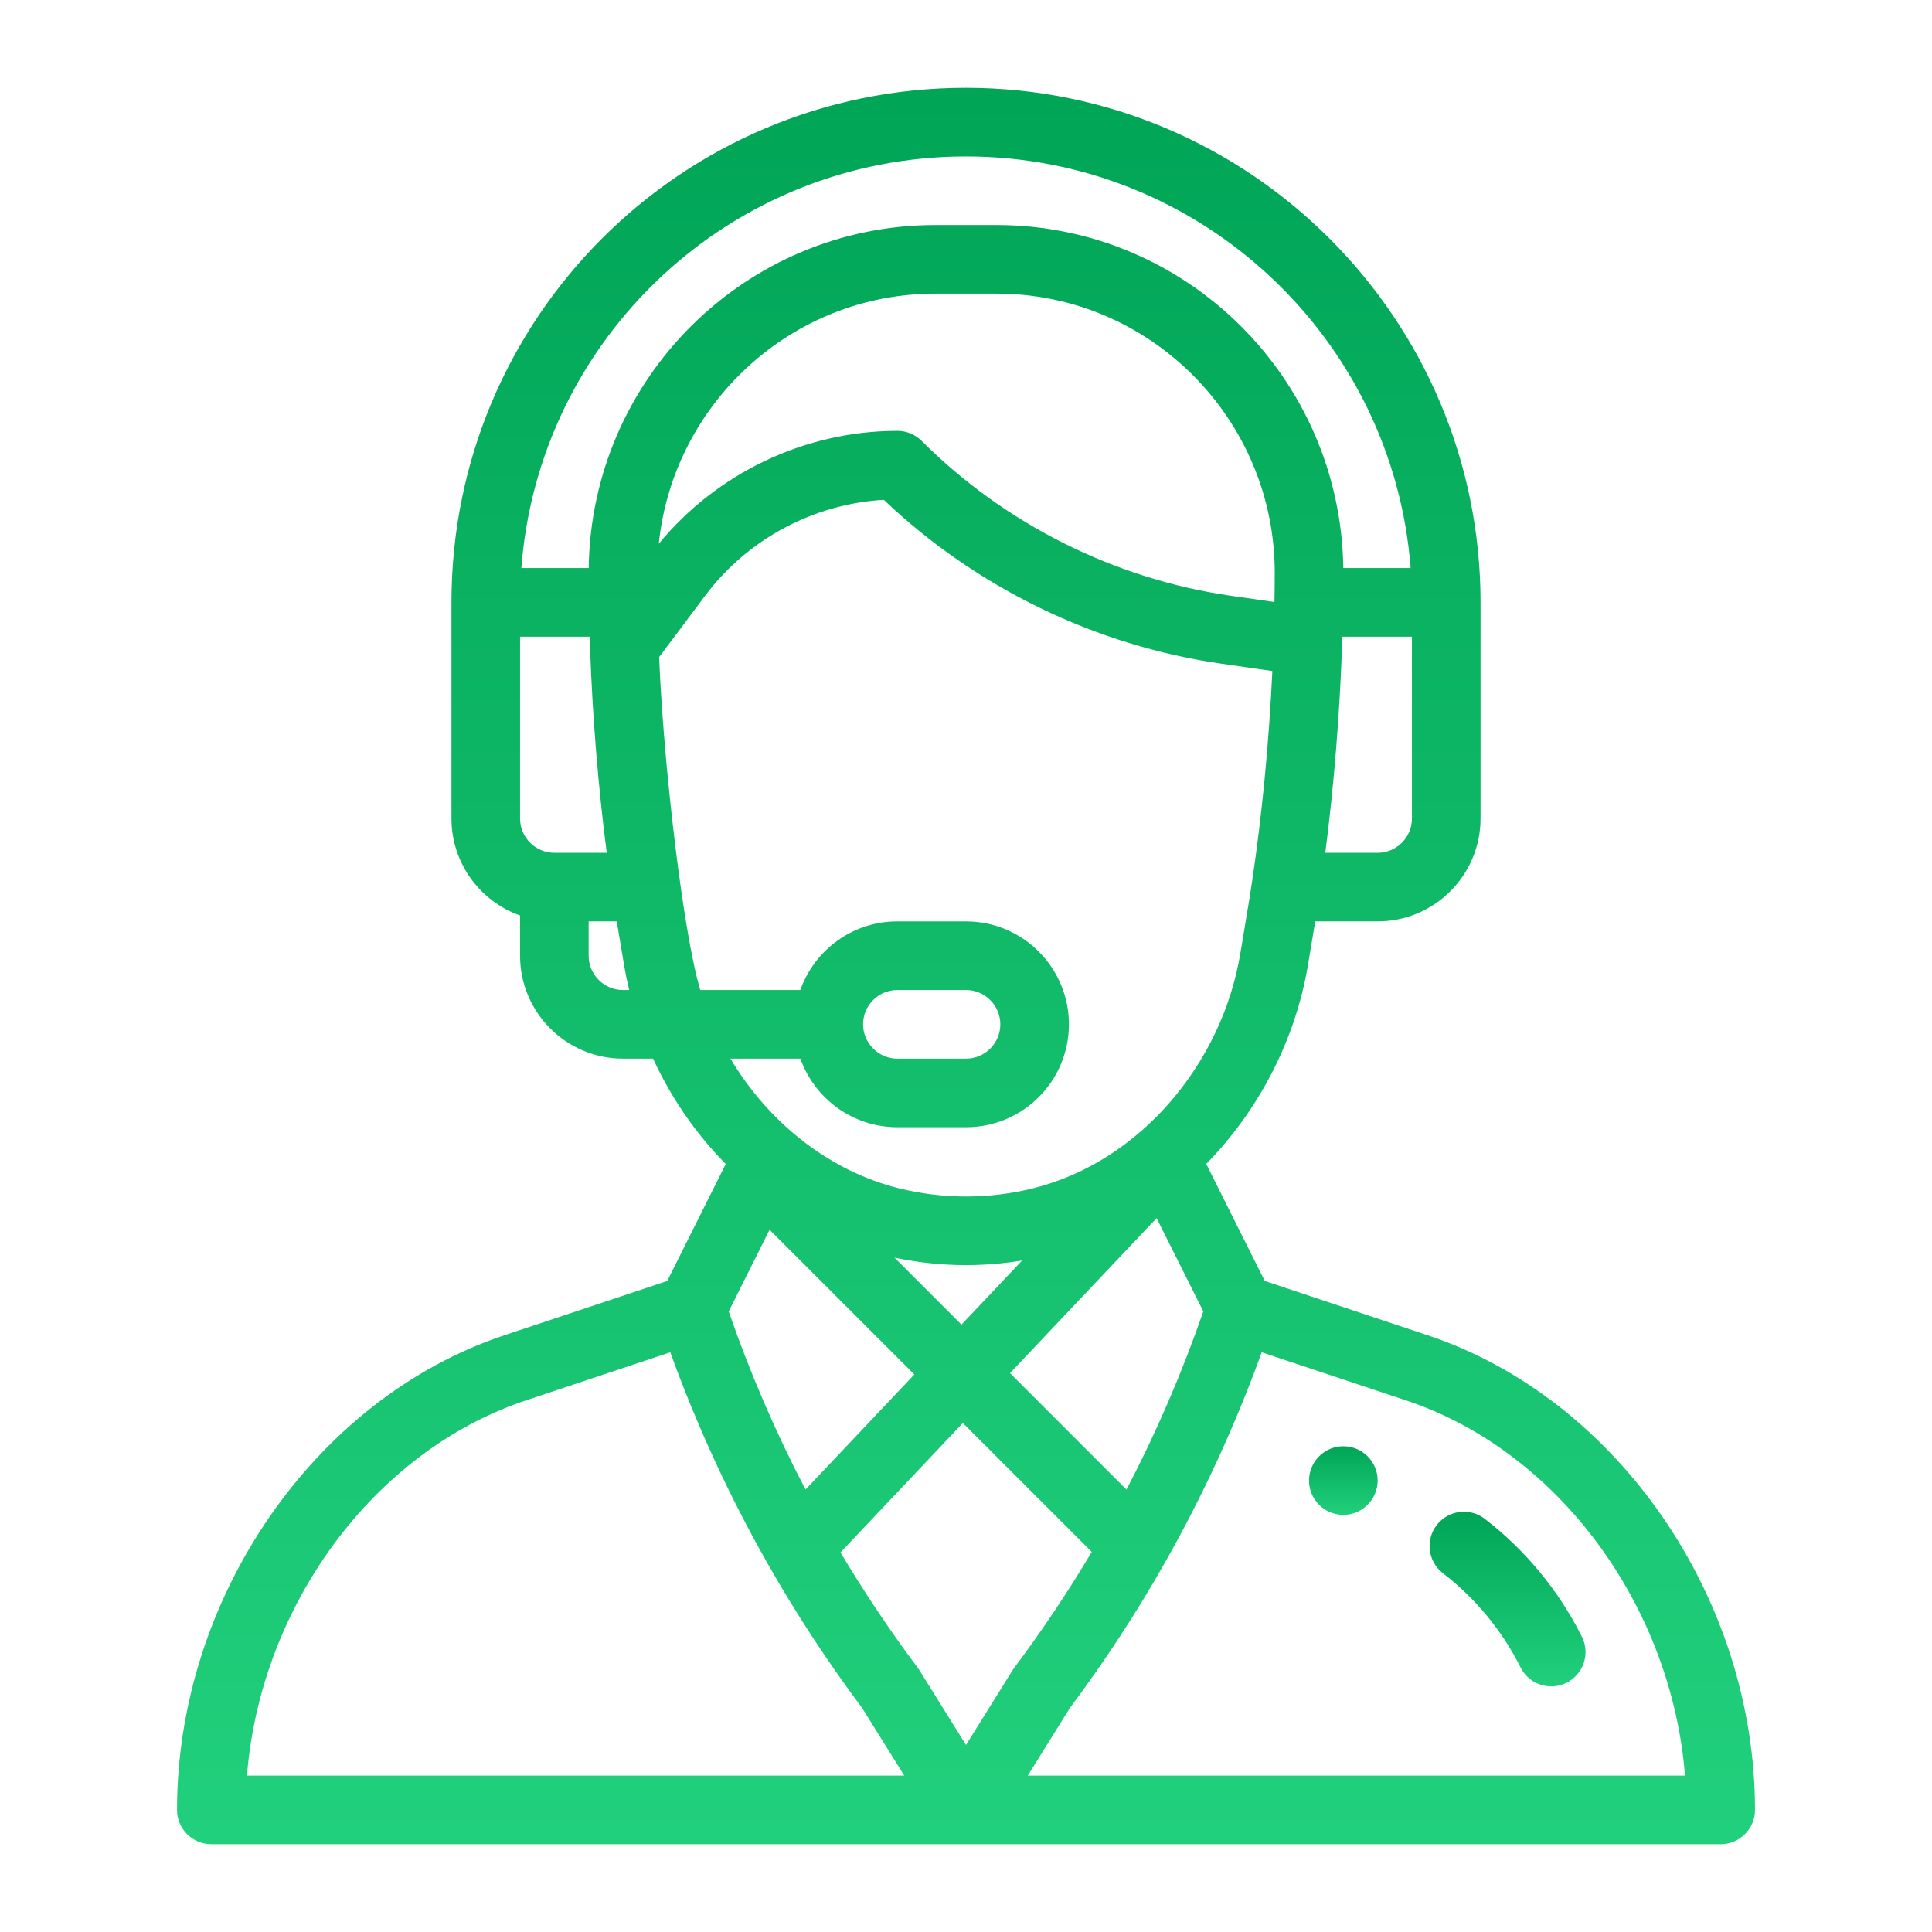 <?xml version="1.0" encoding="UTF-8"?> <svg xmlns="http://www.w3.org/2000/svg" width="67" height="67" viewBox="0 0 67 67" fill="none"> <mask id="mask0" mask-type="alpha" maskUnits="userSpaceOnUse" x="0" y="0" width="67" height="67"> <rect width="67" height="67" fill="#C4C4C4"></rect> </mask> <g mask="url(#mask0)"> <path d="M46.586 50.155C45.929 50.155 45.396 50.688 45.396 51.344C45.396 52.001 45.929 52.534 46.586 52.534C47.243 52.534 47.776 52.001 47.776 51.344C47.776 50.688 47.243 50.155 46.586 50.155Z" fill="url(#paint0_linear)"></path> <path d="M49.515 46.308L43.861 44.423L41.831 40.364C43.66 38.502 44.929 36.04 45.358 33.471L45.611 31.953H47.776C49.743 31.953 51.344 30.352 51.344 28.384V20.89C51.344 11.05 43.34 3.045 33.5 3.045C23.635 3.045 15.656 11.027 15.656 20.89V28.384C15.656 29.935 16.65 31.258 18.035 31.749V33.143C18.035 35.111 19.636 36.712 21.604 36.712H22.648C23.164 37.832 23.832 38.87 24.644 39.802C24.812 39.996 24.988 40.183 25.168 40.366L23.139 44.423L17.485 46.308C10.91 48.5 6.139 55.421 6.139 62.765C6.139 63.422 6.671 63.955 7.328 63.955H59.672C60.329 63.955 60.862 63.422 60.862 62.765C60.862 55.421 56.09 48.5 49.515 46.308ZM48.965 28.384C48.965 29.041 48.432 29.574 47.776 29.574H45.96C46.262 27.232 46.464 24.739 46.545 22.284C46.547 22.215 46.549 22.148 46.551 22.079H48.965V28.384ZM19.224 29.574C18.569 29.574 18.035 29.041 18.035 28.384V22.079H20.45C20.453 22.204 20.458 22.328 20.462 22.454C20.462 22.458 20.463 22.462 20.463 22.466C20.463 22.467 20.463 22.467 20.463 22.468C20.546 24.855 20.745 27.283 21.041 29.574H19.224V29.574ZM21.604 34.333C20.948 34.333 20.414 33.799 20.414 33.143V31.953H21.389L21.642 33.471C21.691 33.76 21.75 34.047 21.819 34.333H21.604ZM20.416 19.7H18.08C18.683 11.727 25.337 5.425 33.5 5.425C41.627 5.425 48.31 11.726 48.92 19.7H46.584C46.498 13.13 41.148 7.804 34.565 7.804H32.435C25.852 7.804 20.502 13.13 20.416 19.7ZM32.435 10.183H34.565C39.895 10.183 44.21 14.543 44.207 19.868C44.207 20.242 44.204 20.568 44.197 20.865C44.197 20.869 44.197 20.873 44.197 20.877L42.709 20.664C38.667 20.087 34.85 18.178 31.962 15.29C31.739 15.067 31.436 14.942 31.121 14.942C27.926 14.942 24.868 16.397 22.846 18.857C23.344 14.012 27.439 10.183 32.435 10.183ZM24.285 34.333C23.69 32.352 23.008 26.522 22.858 22.787L24.459 20.652C25.929 18.692 28.217 17.474 30.651 17.334C33.853 20.382 37.995 22.394 42.373 23.019L44.124 23.27C44.007 25.754 43.768 28.247 43.425 30.54C43.425 30.541 43.425 30.542 43.425 30.543C43.316 31.28 43.23 31.754 43.011 33.079C42.381 36.858 39.561 40.276 35.839 41.206C34.307 41.589 32.693 41.589 31.162 41.206C28.838 40.625 26.707 39.017 25.331 36.712H27.756C28.248 38.097 29.57 39.091 31.121 39.091H33.5C35.472 39.091 37.069 37.494 37.069 35.522C37.069 33.554 35.468 31.953 33.5 31.953H31.121C29.535 31.953 28.233 32.977 27.755 34.333H24.285ZM31.021 43.614C31.837 43.786 32.669 43.873 33.5 43.873C34.151 43.873 34.802 43.819 35.446 43.713L33.343 45.937L31.021 43.614ZM31.708 47.666L27.935 51.656C26.896 49.668 26.003 47.599 25.271 45.48L26.688 42.646L31.708 47.666ZM40.11 42.243L41.729 45.48C40.995 47.602 40.103 49.672 39.065 51.658L35.026 47.619L40.11 42.243ZM29.931 35.522C29.931 34.865 30.464 34.333 31.121 34.333H33.5C34.156 34.333 34.69 34.866 34.69 35.522C34.69 36.179 34.157 36.712 33.5 36.712H31.121C30.465 36.712 29.931 36.178 29.931 35.522ZM8.565 61.575C9.037 55.682 12.959 50.325 18.237 48.565L23.245 46.896C24.162 49.433 25.299 51.899 26.631 54.241C26.633 54.245 26.635 54.249 26.638 54.253C26.638 54.253 26.638 54.253 26.638 54.253C27.611 55.965 28.706 57.638 29.894 59.226L31.358 61.575H8.565ZM33.5 60.515L31.887 57.925C31.869 57.896 31.849 57.867 31.829 57.84C30.866 56.555 29.967 55.211 29.148 53.836L33.391 49.349L37.861 53.819C37.037 55.205 36.136 56.554 35.172 57.84C35.113 57.917 35.196 57.795 33.5 60.515ZM35.643 61.575L37.106 59.226C38.299 57.632 39.402 55.946 40.385 54.214C40.391 54.203 40.397 54.193 40.403 54.182C40.403 54.181 40.404 54.18 40.405 54.178C41.72 51.859 42.844 49.414 43.755 46.896L48.763 48.565C54.041 50.325 57.963 55.682 58.435 61.575H35.643Z" fill="url(#paint1_linear)"></path> <path d="M54.859 56.761C54.064 55.17 52.9 53.756 51.492 52.673C50.971 52.272 50.224 52.369 49.823 52.89C49.423 53.411 49.52 54.158 50.041 54.559C51.166 55.424 52.096 56.553 52.731 57.824C53.025 58.413 53.74 58.65 54.327 58.357C54.914 58.063 55.153 57.349 54.859 56.761Z" fill="url(#paint2_linear)"></path> </g> <defs> <linearGradient id="paint0_linear" x1="46.586" y1="50.155" x2="46.586" y2="52.534" gradientUnits="userSpaceOnUse"> <stop stop-color="#00A556"></stop> <stop offset="1" stop-color="#21D07C"></stop> </linearGradient> <linearGradient id="paint1_linear" x1="33.5" y1="3.045" x2="33.5" y2="63.955" gradientUnits="userSpaceOnUse"> <stop stop-color="#00A556"></stop> <stop offset="1" stop-color="#21D07C"></stop> </linearGradient> <linearGradient id="paint2_linear" x1="52.281" y1="52.426" x2="52.281" y2="58.483" gradientUnits="userSpaceOnUse"> <stop stop-color="#00A556"></stop> <stop offset="1" stop-color="#21D07C"></stop> </linearGradient> </defs> </svg> 